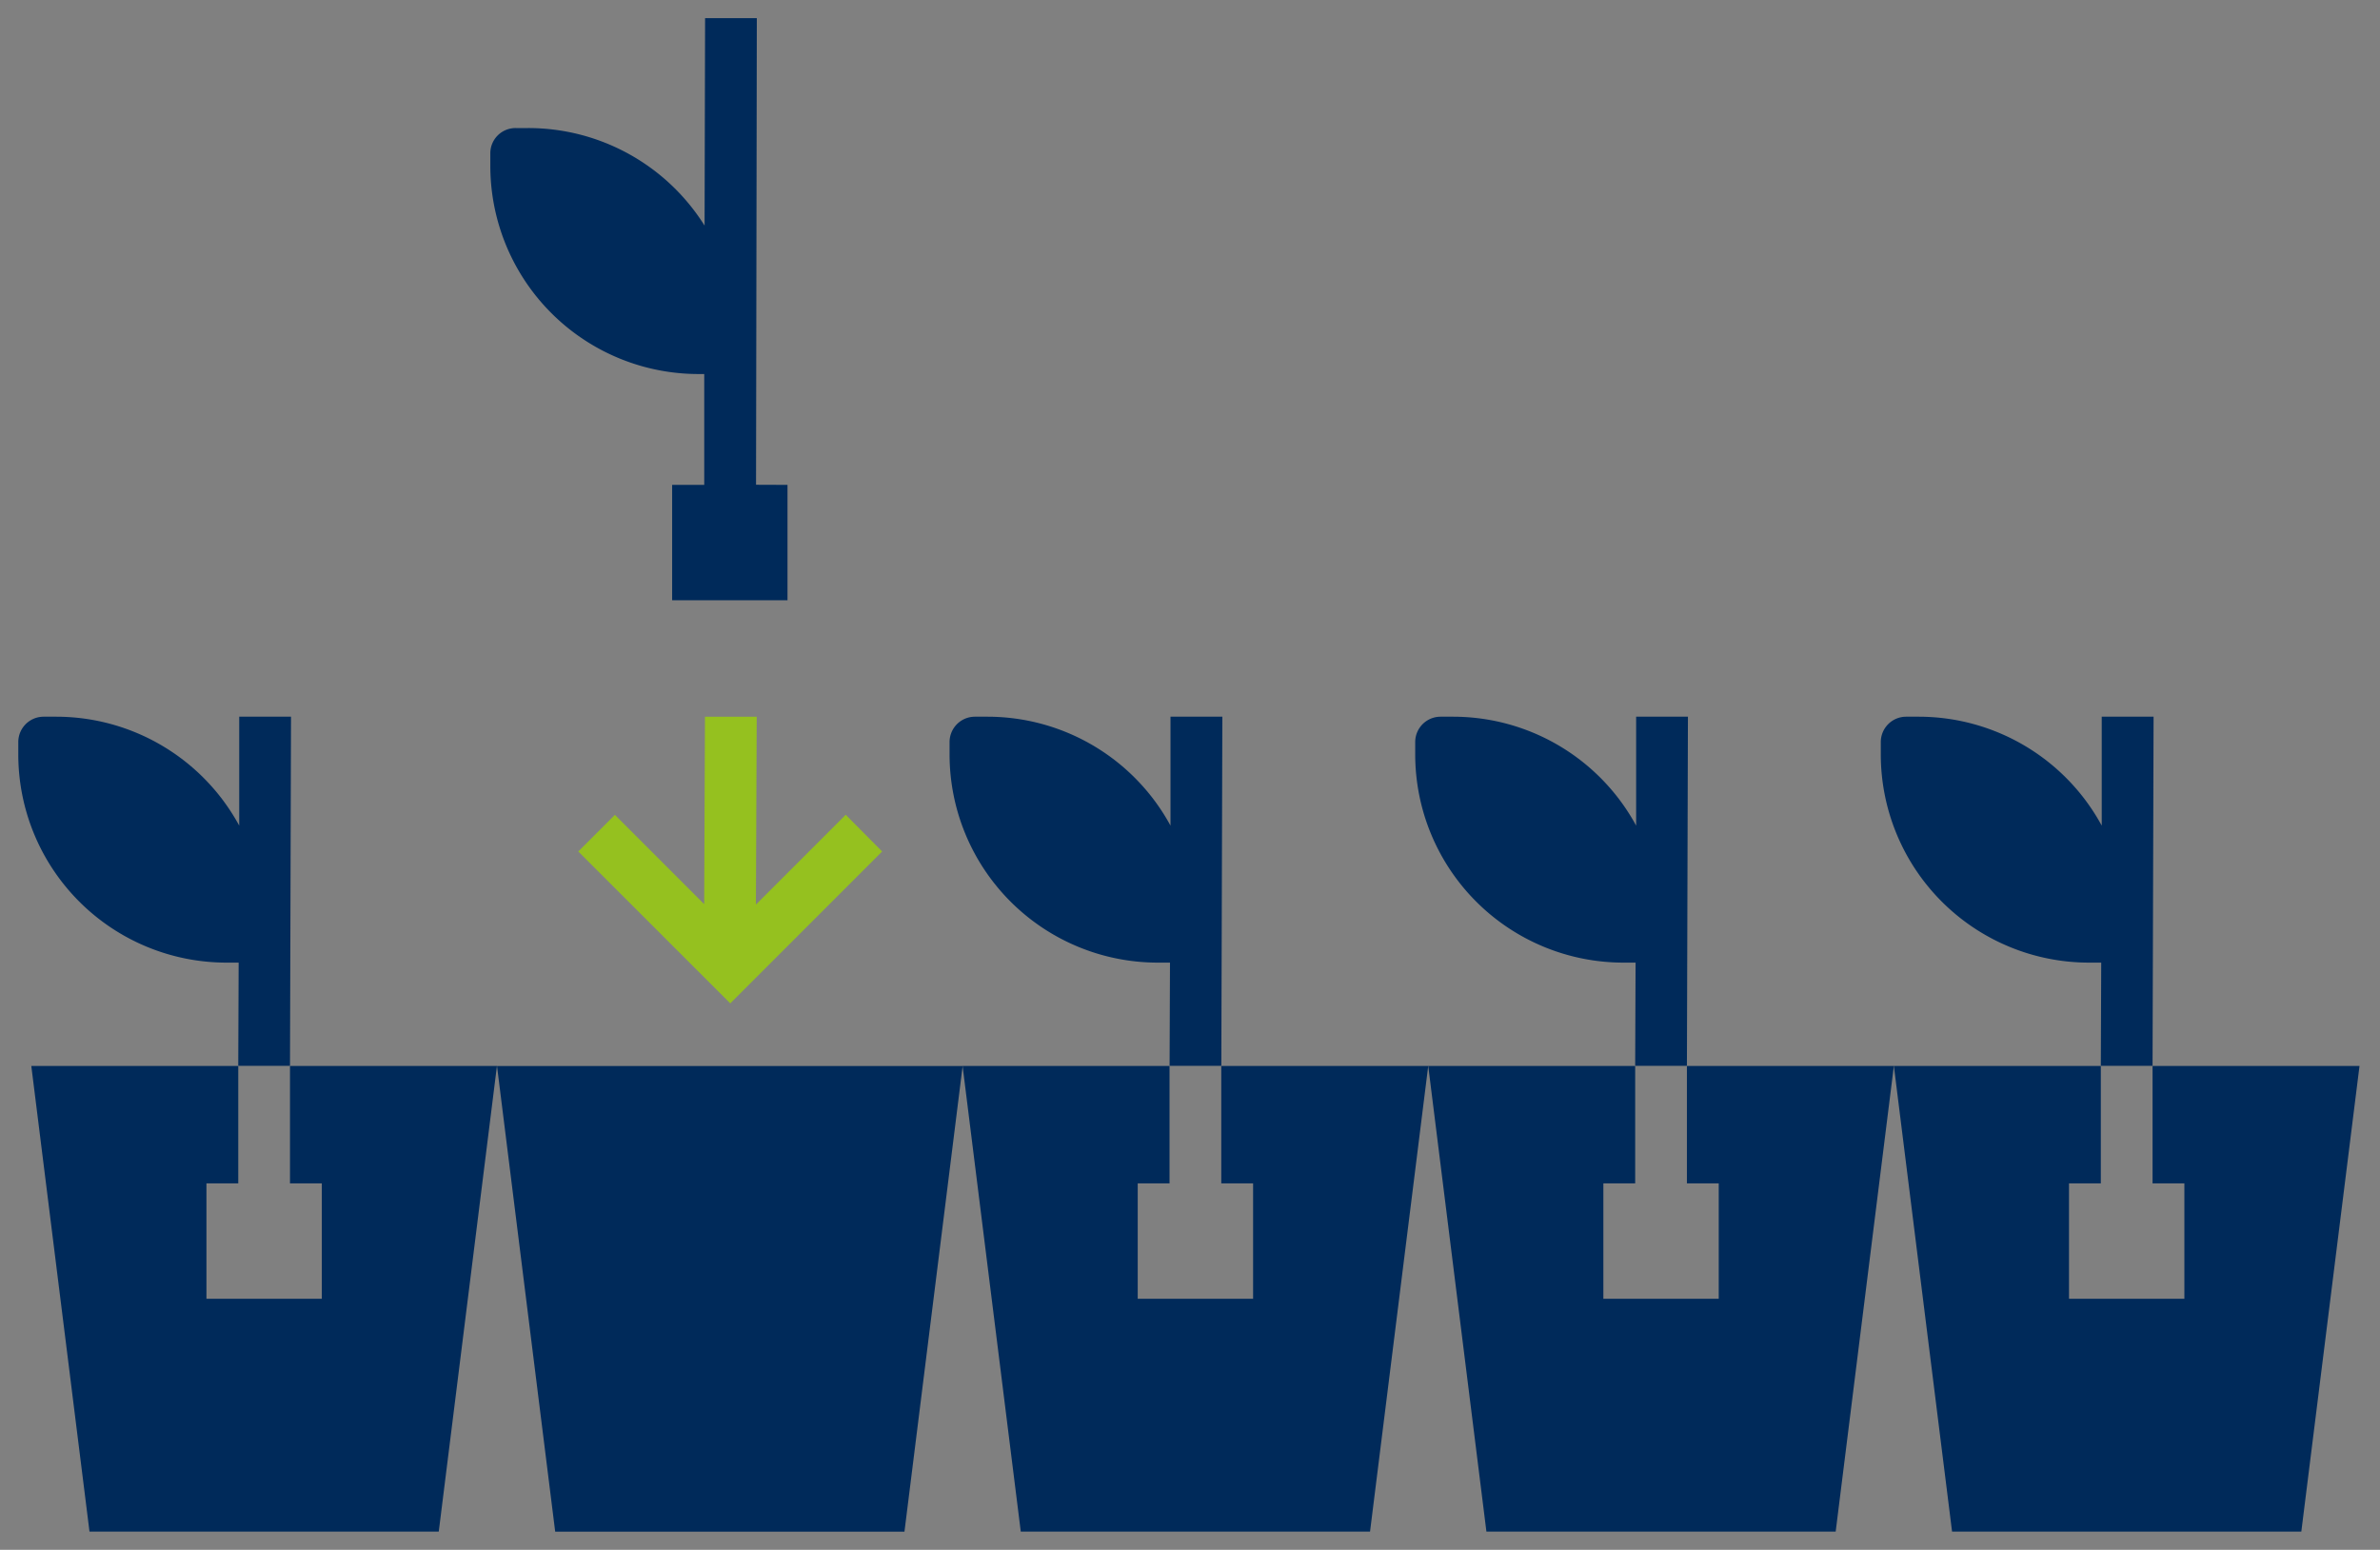 <svg xmlns="http://www.w3.org/2000/svg" width="42.045" height="27.376" viewBox="0 0 42.045 27.376"><rect x="0" y="0" width="42.045" height="27.376" fill="#808080" stroke="none"/><g transform="translate(-7472.654 9605.904)"><path d="M315.243,105.5l-1.028,8.226h-6.17l-1.028-8.226h3.656v2.075h-.562v2.038h2.038v-2.038h-.562V105.5Z" transform="translate(7166.19 -9692.575)" fill="#002a5a"/><path d="M306.654,105.18h4.339v2.715h-.562v1.4h1.4v-1.4h-.562V105.18h4.339l-1.108,8.866h-6.735Zm3.7.64h-2.974l.948,7.586h5.6l.948-7.586h-2.974v1.435h.562v2.678h-2.678v-2.678h.562Z" transform="translate(7166.19 -9692.575)" fill="rgba(0,0,0,0)"/><path d="M359.931,69.5v0l-.914,0Z" transform="translate(7126.073 -9664.802)" fill="#fff"/><path d="M359.017,69.18h1.234v.641l-.321,0-.914,0Z" transform="translate(7126.073 -9664.802)" fill="rgba(0,0,0,0)"/><path d="M347.756,32.744v2.038h-2.038V32.744h.567l0-1.958h-.1a3.678,3.678,0,0,1-3.679-3.677v-.222a.445.445,0,0,1,.446-.446h.222a3.676,3.676,0,0,1,3.117,1.723L346.3,24.5l.914,0-.014,8.242Z" transform="translate(7138.81 -9630.083)" fill="#002a5a"/><path d="M348.076,35.1H345.4V32.424h.567l0-1.324a4,4,0,0,1-3.779-3.991v-.222a.766.766,0,0,1,.766-.766h.222a3.978,3.978,0,0,1,2.8,1.14l.006-3.083,1.554,0-.014,8.241h.557Zm-2.038-.64h1.4v-1.4h-.558l.014-8.243h-.274l-.008,4.451-.589-.936a3.345,3.345,0,0,0-2.846-1.573h-.222a.124.124,0,0,0-.126.126v.222a3.362,3.362,0,0,0,3.359,3.357h.421l0,2.6h-.566Z" transform="translate(7138.81 -9630.083)" fill="rgba(0,0,0,0)"/><path d="M310.818,78.5l-.018,6.167h-.914l.007-1.823h-.217A3.679,3.679,0,0,1,306,79.17v-.224a.448.448,0,0,1,.446-.446h.224a3.681,3.681,0,0,1,3.233,1.924l0-1.924Z" transform="translate(7166.977 -9671.744)" fill="#002a5a"/><path d="M309.585,78.179l1.554,0-.02,6.806h-1.554l.007-1.825a4,4,0,0,1-3.895-4v-.224a.766.766,0,0,1,.766-.766h.224a4,4,0,0,1,2.916,1.264Zm.034,2.4a3.364,3.364,0,0,0-2.952-1.757h-.224a.127.127,0,0,0-.126.126v.224a3.362,3.362,0,0,0,3.359,3.357h.538l-.007,1.823h.274l.016-5.528h-.274l0,1.6Z" transform="translate(7166.977 -9671.744)" fill="rgba(0,0,0,0)"/><path d="M383.587,105.5v2.075h.562v2.038h-2.038v-2.038h.562V105.5h-3.656l1.028,8.226h6.17l1.028-8.226Z" transform="translate(7110.642 -9692.575)" fill="#002a5a"/><path d="M378.654,105.18h4.339v2.715h-.562v1.4h1.4v-1.4h-.562V105.18h4.339l-1.108,8.866h-6.735Zm3.7.64h-2.974l.948,7.586h5.6l.948-7.586h-2.974v1.435h.562v2.678h-2.678v-2.678h.562Z" transform="translate(7110.642 -9692.575)" fill="rgba(0,0,0,0)"/><path d="M382.819,78.5l-.018,6.167h-.914l.007-1.823h-.217A3.679,3.679,0,0,1,378,79.17v-.224a.448.448,0,0,1,.446-.446h.224a3.681,3.681,0,0,1,3.233,1.924l0-1.924Z" transform="translate(7111.429 -9671.744)" fill="#002a5a"/><path d="M381.585,78.179l1.554,0-.02,6.806h-1.554l.007-1.825a4,4,0,0,1-3.895-4v-.224a.766.766,0,0,1,.766-.766h.224a4,4,0,0,1,2.916,1.264Zm.034,2.4a3.364,3.364,0,0,0-2.952-1.757h-.224a.127.127,0,0,0-.126.126v.224a3.362,3.362,0,0,0,3.359,3.357h.538l-.007,1.823h.274l.016-5.528h-.274l0,1.6Z" transform="translate(7111.429 -9671.744)" fill="rgba(0,0,0,0)"/><path d="M423.243,105.5l-1.028,8.226h-6.17l-1.028-8.226h3.656v2.075h-.562v2.038h2.038v-2.038h-.562V105.5Z" transform="translate(7082.868 -9692.575)" fill="#002a5a"/><path d="M414.654,105.18h4.339v2.715h-.562v1.4h1.4v-1.4h-.562V105.18h4.339l-1.108,8.866h-6.735Zm3.7.64h-2.974l.948,7.586h5.6l.948-7.586h-2.974v1.435h.562v2.678h-2.678v-2.678h.562Z" transform="translate(7082.868 -9692.575)" fill="rgba(0,0,0,0)"/><path d="M418.818,78.5l-.018,6.167h-.914l.007-1.823h-.217A3.679,3.679,0,0,1,414,79.17v-.224a.448.448,0,0,1,.446-.446h.224a3.681,3.681,0,0,1,3.233,1.924l0-1.924Z" transform="translate(7083.655 -9671.744)" fill="#002a5a"/><path d="M417.585,78.179l1.554,0-.02,6.806h-1.554l.007-1.825a4,4,0,0,1-3.895-4v-.224a.766.766,0,0,1,.766-.766h.224a4,4,0,0,1,2.916,1.264Zm.034,2.4a3.365,3.365,0,0,0-2.953-1.757h-.224a.127.127,0,0,0-.126.126v.224a3.361,3.361,0,0,0,3.359,3.357h.538l-.007,1.823h.274l.016-5.528h-.274l0,1.6Z" transform="translate(7083.655 -9671.744)" fill="rgba(0,0,0,0)"/><path d="M459.243,105.5l-1.028,8.226h-6.17l-1.028-8.226h3.656v2.075h-.562v2.038h2.038v-2.038h-.562V105.5Z" transform="translate(7055.094 -9692.575)" fill="#002a5a"/><path d="M450.654,105.18h4.339v2.715h-.562v1.4h1.4v-1.4h-.562V105.18h4.339l-1.108,8.866h-6.735Zm3.7.64h-2.974l.948,7.586h5.6l.948-7.586h-2.974v1.435h.562v2.678h-2.678v-2.678h.562Z" transform="translate(7055.094 -9692.575)" fill="rgba(0,0,0,0)"/><path d="M454.819,78.5l-.018,6.167h-.914l.007-1.823h-.217A3.679,3.679,0,0,1,450,79.17v-.224a.448.448,0,0,1,.446-.446h.224a3.681,3.681,0,0,1,3.233,1.924l0-1.924Z" transform="translate(7055.88 -9671.744)" fill="#002a5a"/><path d="M453.585,78.179l1.554,0-.02,6.806h-1.554l.007-1.825a4,4,0,0,1-3.895-4v-.224a.766.766,0,0,1,.766-.766h.224a4,4,0,0,1,2.916,1.264Zm.034,2.4a3.365,3.365,0,0,0-2.953-1.757h-.224a.127.127,0,0,0-.126.126v.224a3.361,3.361,0,0,0,3.359,3.357h.538l-.007,1.823h.274l.016-5.528h-.274l0,1.6Z" transform="translate(7055.88 -9671.744)" fill="rgba(0,0,0,0)"/><path d="M350.215,113.729l1.028-8.226h-8.226l1.028,8.226Z" transform="translate(7138.417 -9692.577)" fill="#002a5a"/><path d="M350.5,114.049h-6.735l-1.108-8.866h8.951Zm-6.17-.64h5.6l.948-7.586h-7.5Z" transform="translate(7138.417 -9692.577)" fill="rgba(0,0,0,0)"/><path d="M354.675,80.881l-2.683,2.683-2.685-2.683.647-.647,1.577,1.577.014-3.311.914,0-.014,3.318,1.586-1.586Z" transform="translate(7133.563 -9671.744)" fill="#95c11f"/><path d="M351.226,78.179l1.554,0-.012,2.861,1.263-1.263,1.1,1.1-3.135,3.135-3.138-3.135,1.1-1.1,1.26,1.26Zm.911.642h-.274l-.016,3.759-1.894-1.893-.194.194,2.232,2.23,2.231-2.23-.193-.193L352.121,82.6Z" transform="translate(7133.563 -9671.744)" fill="rgba(0,0,0,0)"/></g></svg>